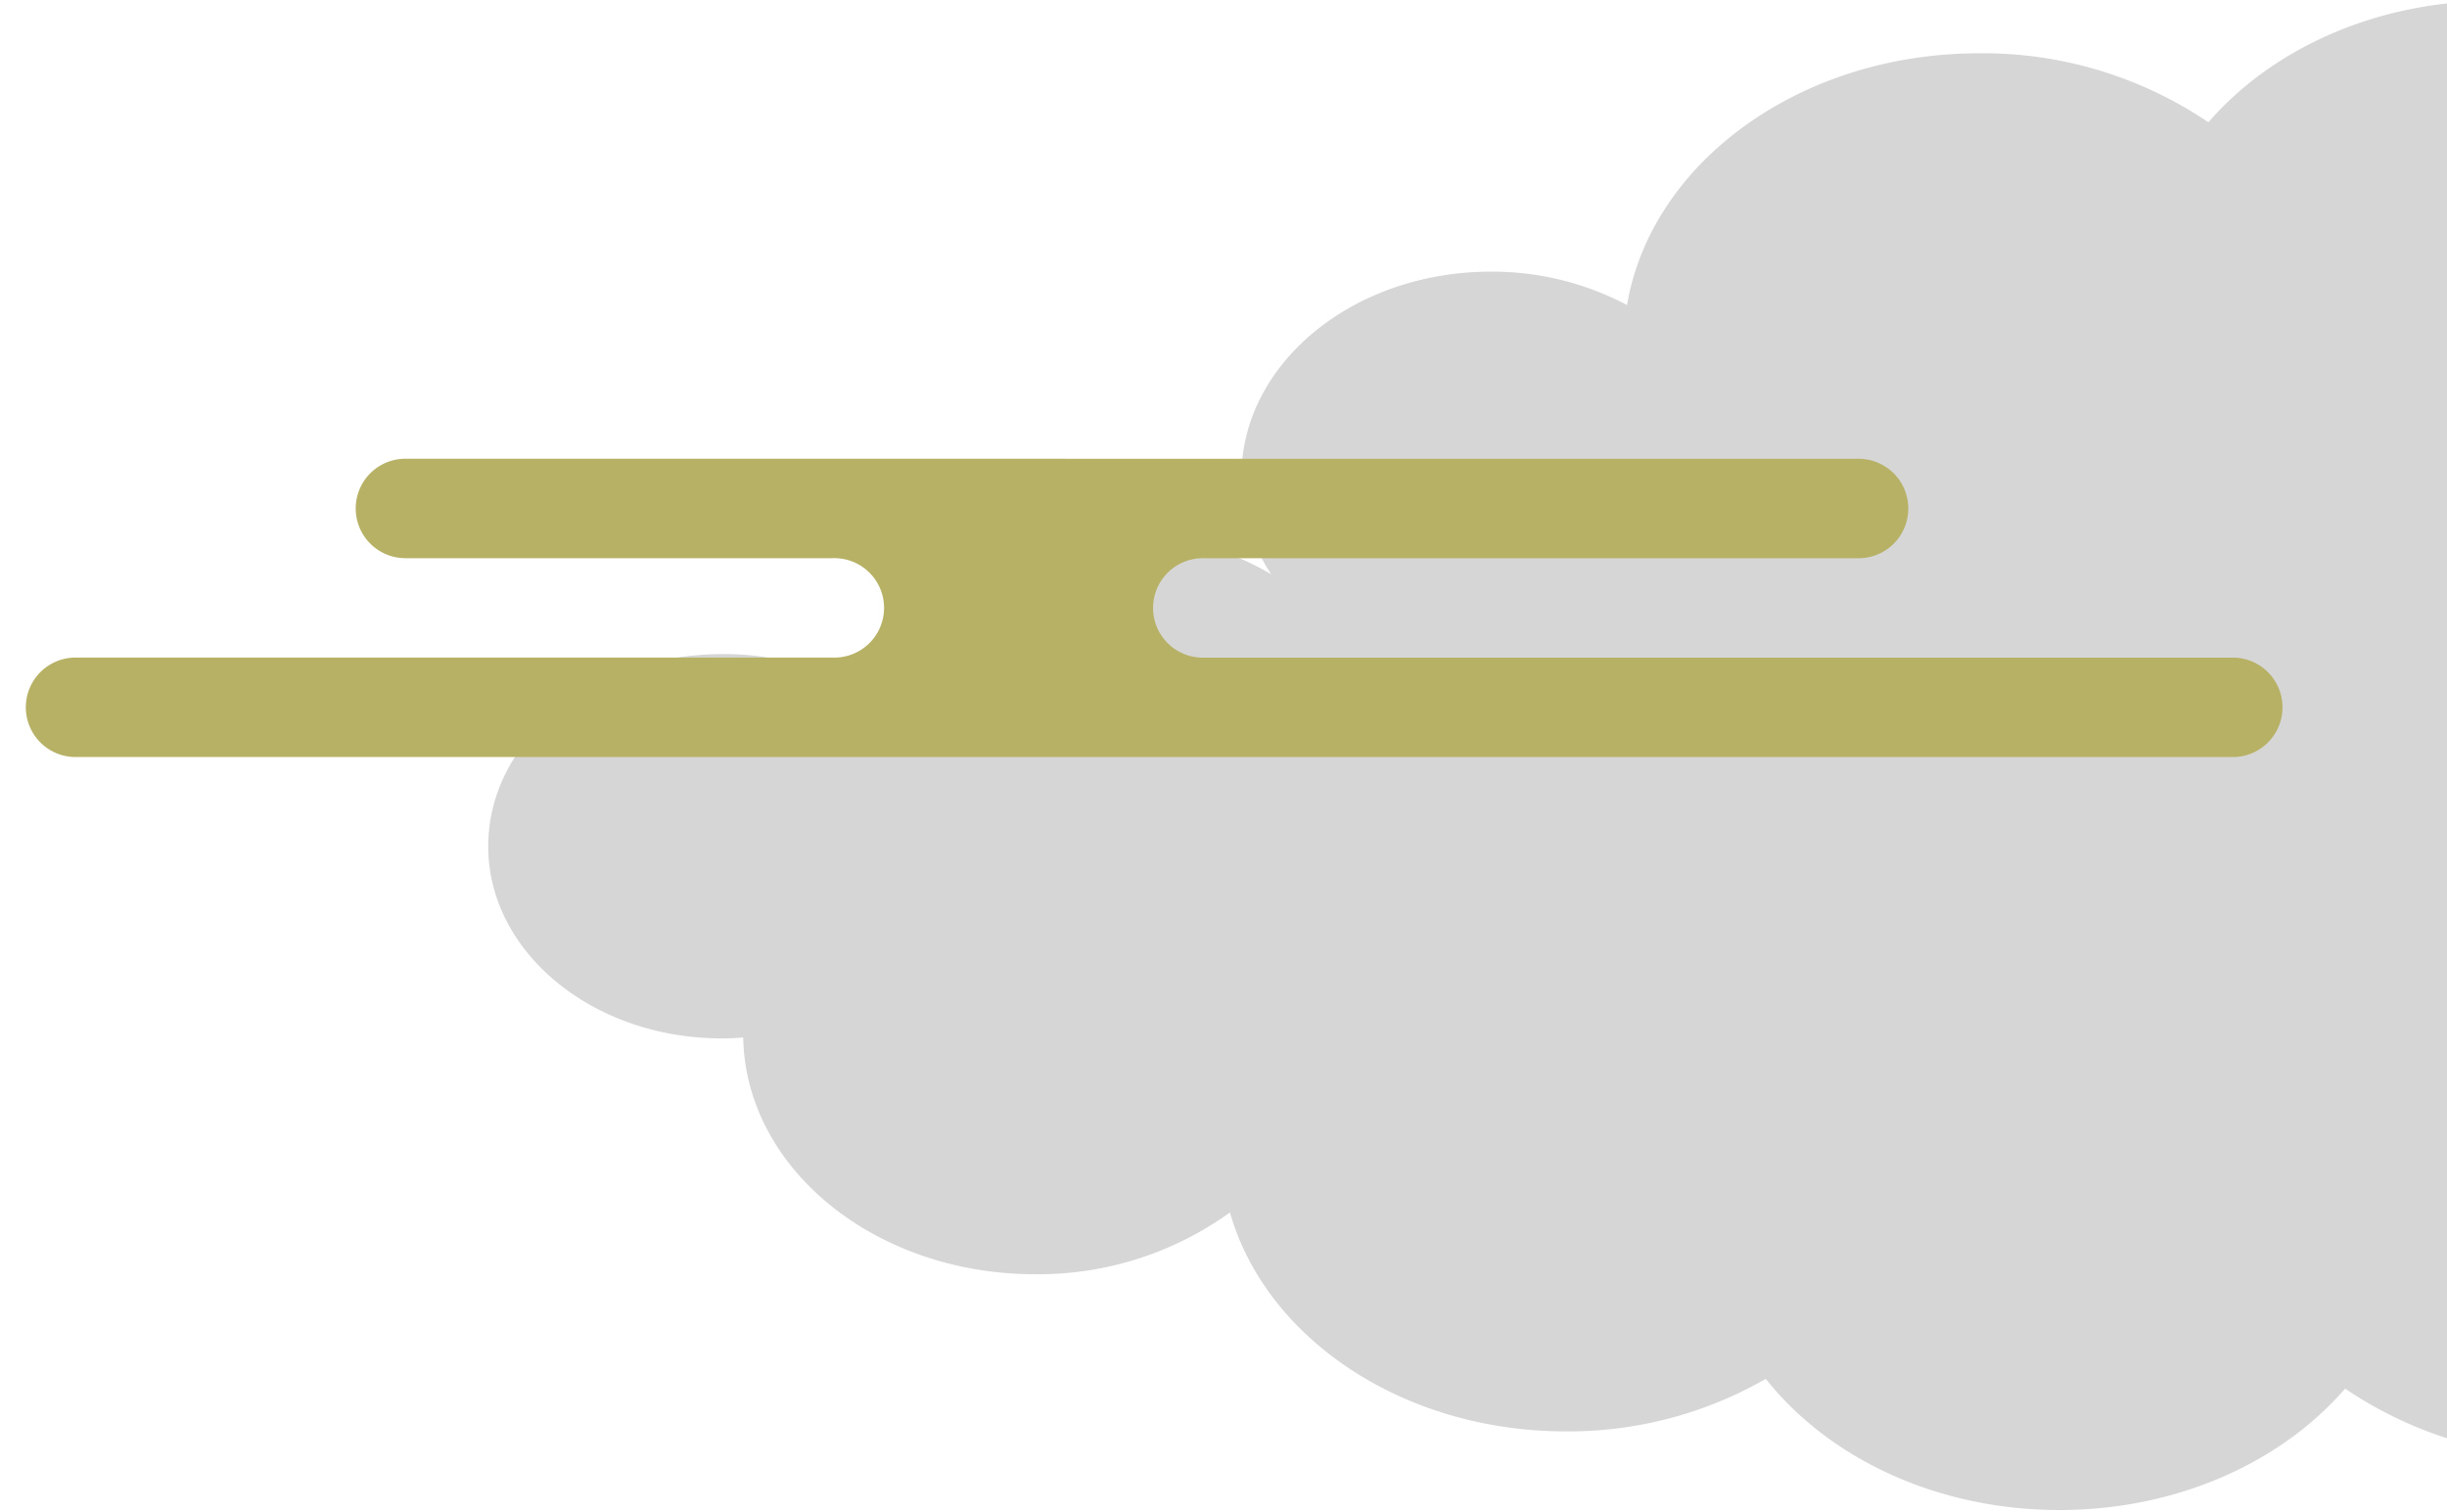 <svg xmlns="http://www.w3.org/2000/svg" xmlns:xlink="http://www.w3.org/1999/xlink" width="246" height="152" viewBox="0 0 246 152"><defs><style>.a{fill:#fff;}.b{clip-path:url(#a);}.c{fill:#d6d6d6;}.d{fill:#b7b166;}</style><clipPath id="a"><rect class="a" width="246" height="152" transform="translate(1172.82 5000.911)"/></clipPath></defs><g class="b" transform="translate(-1172.82 -5000.911)"><path class="c" d="M23.475,104.324c.735,0,1.453-.038,2.159-.092.236,13.175,13.264,23.8,29.333,23.8a32.942,32.942,0,0,0,19.6-6.212c3.586,12.62,17.337,22.015,33.77,22.015a39.829,39.829,0,0,0,20.1-5.283c6.274,7.938,17.151,13.191,29.524,13.191,11.85,0,22.328-4.823,28.712-12.208a40.429,40.429,0,0,0,23.048,6.939c12.553,0,23.579-5.331,29.954-13.385a39.221,39.221,0,0,0,23.66,7.606,40.163,40.163,0,0,0,20.265-5.327c6.325,8,17.293,13.3,29.765,13.3,11.948,0,22.51-4.862,28.946-12.308a40.756,40.756,0,0,0,23.234,7c18.2,0,33.242-11.1,35.688-25.522a29.187,29.187,0,0,0,13.8,3.388c13.969,0,25.289-9.316,25.289-20.805s-11.32-20.8-25.289-20.8a31.557,31.557,0,0,0-3.8.26c.006-.234.044-.463.044-.7,0-11.978-11.805-21.686-26.366-21.686A28.948,28.948,0,0,0,365.093,64.9a32.307,32.307,0,0,0-6.616-4.069c-3.034-7.779-11.889-13.414-22.348-13.414-.735,0-1.453.038-2.159.092-.236-13.176-13.264-23.8-29.333-23.8a32.942,32.942,0,0,0-19.6,6.212C281.455,17.3,267.7,7.909,251.271,7.909a39.831,39.831,0,0,0-20.1,5.283C224.9,5.255,214.018,0,201.645,0c-11.85,0-22.327,4.824-28.712,12.208A40.436,40.436,0,0,0,149.885,5.27c-18.052,0-32.972,11.011-35.4,25.314A28.951,28.951,0,0,0,100.8,27.225c-13.857,0-25.085,9.24-25.085,20.636a17.737,17.737,0,0,0,3.007,9.8,27.35,27.35,0,0,0-14.144-3.834c-12.554,0-22.845,7.934-23.912,18.042a25.918,25.918,0,0,0-17.187-6.187C10.513,65.684,0,74.336,0,85s10.511,19.32,23.475,19.32" transform="translate(1221.902 5000.999)"/><path class="d" d="M38.164,0a5,5,0,0,0,0,10H81.092a5,5,0,1,1,0,9.993H5a5,5,0,1,0,0,10h217.04a5,5,0,0,0,0-9.994H118.51a5,5,0,1,1,0-9.993h65.737a5,5,0,1,0,0-10Z" transform="translate(1175.416 5047.035)"/></g></svg>
